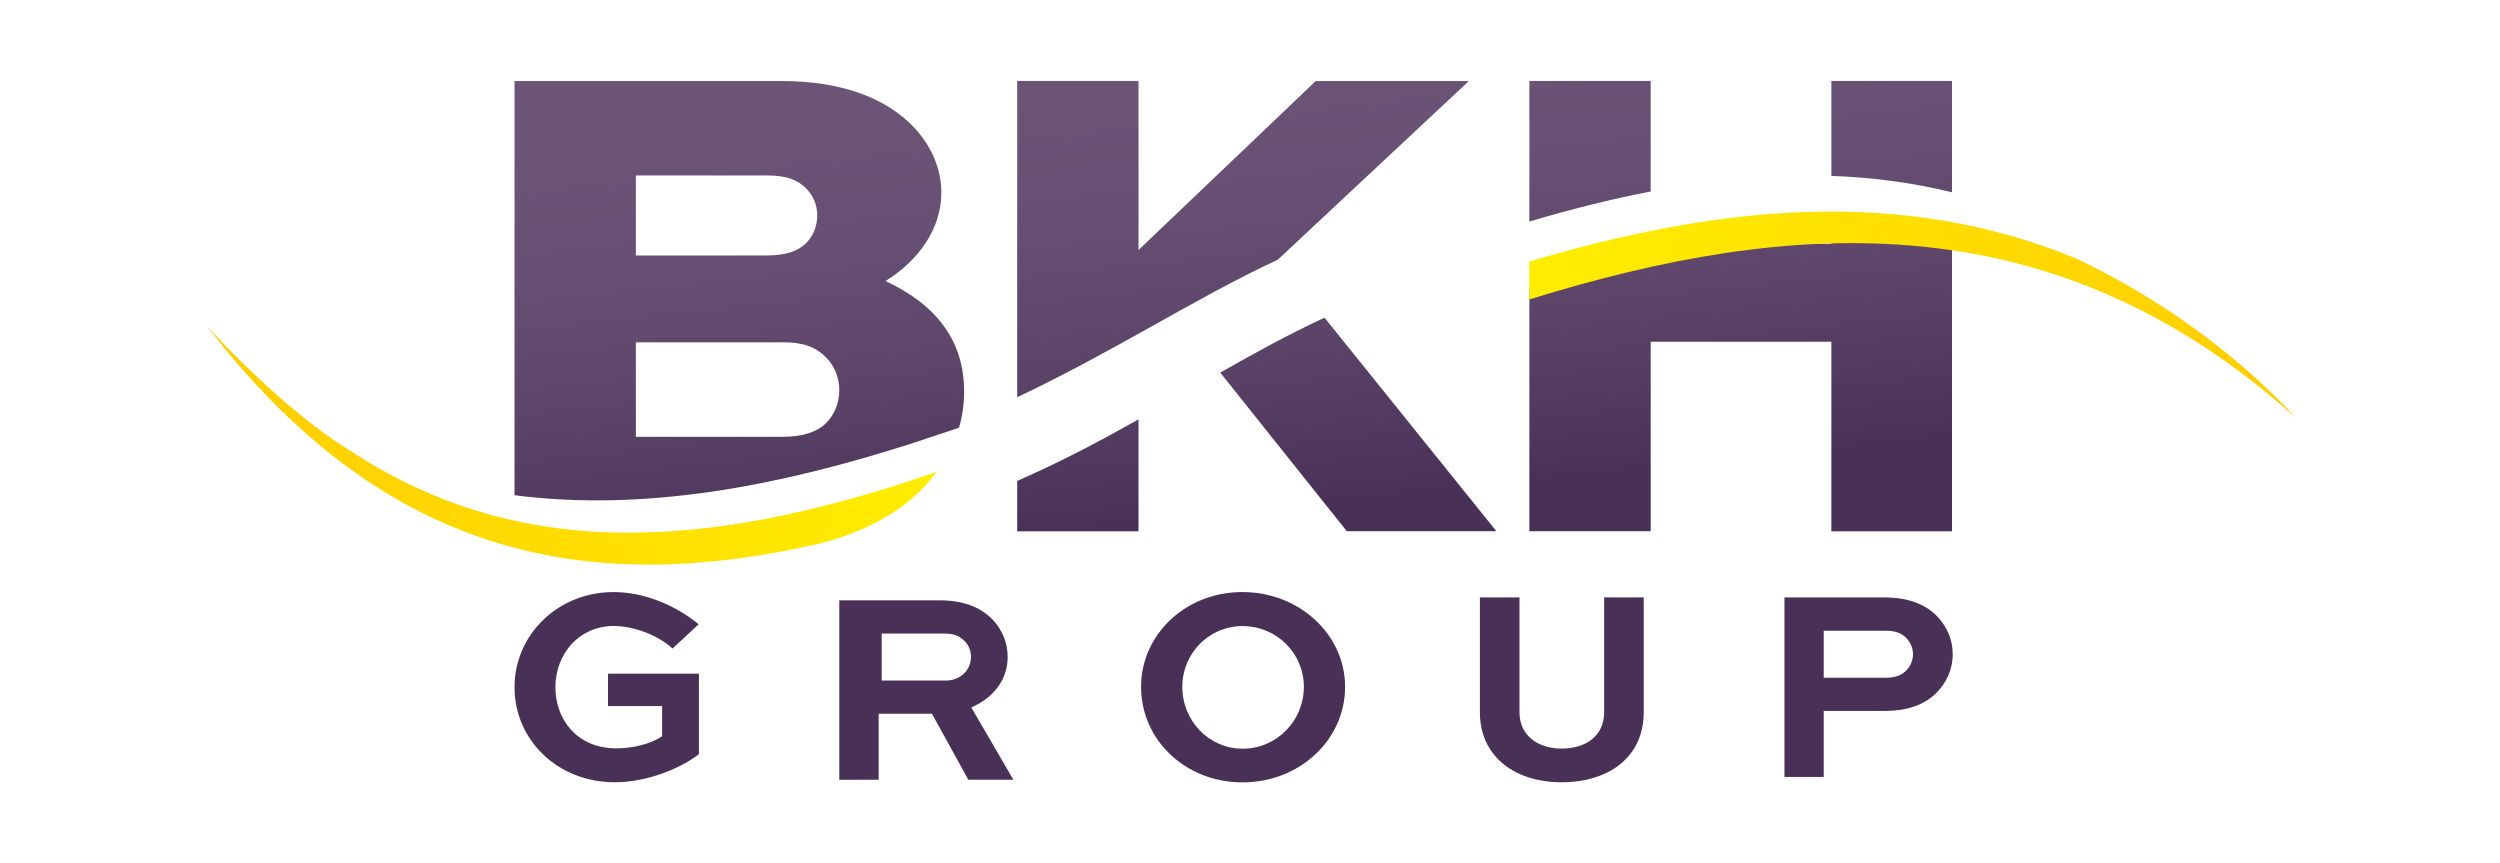 <svg width="278" height="96" viewBox="0 0 278 96" fill="none" xmlns="http://www.w3.org/2000/svg">
<path fill-rule="evenodd" clip-rule="evenodd" d="M183.557 59.072V38H203.648V59.085H217.063V26.702C212.622 26.044 208.141 25.824 203.648 25.94V27.102H191.227C184.203 28.2 177.127 29.969 170.065 32.164V59.072H183.557ZM106.642 47.554C107.016 46.276 107.21 44.92 107.21 43.513C107.21 37.987 104.228 33.933 98.469 31.247C102.226 28.936 104.679 25.346 104.679 21.434C104.679 18.826 103.608 16.295 101.697 14.229C98.624 10.937 93.64 9.013 86.977 9.013H57.216V55.069C71.625 56.916 86.435 54.101 101.387 49.31L105.932 47.8L106.539 47.593V47.606L106.642 47.554ZM87.042 38.064C89.263 38.064 90.644 38.529 91.871 39.756C92.788 40.673 93.33 41.977 93.33 43.358C93.33 44.817 92.788 46.121 91.871 47.038C90.877 48.032 89.263 48.575 87.042 48.575H70.709V38.064H87.042ZM85.273 19.51C87.726 19.51 88.798 20.117 89.65 20.969C90.412 21.731 90.877 22.738 90.877 23.952C90.877 25.178 90.412 26.25 89.65 27.025C88.733 27.942 87.352 28.406 85.273 28.406H70.709V19.51H85.273ZM126.604 9H113.111V36.128V43.449V44.172C124.176 38.929 132.698 33.261 142.098 28.871L163.338 9.013H146.307L126.604 27.799V9ZM113.111 53.481V59.085H126.604V46.638C122.369 49.014 117.953 51.364 113.111 53.481ZM135.694 41.434C139.528 39.252 143.324 37.161 147.288 35.327L166.398 59.072H149.767L135.694 41.434ZM217.063 21.382V9H203.648V19.562C208.167 19.717 212.635 20.298 217.063 21.382ZM183.557 21.292V9H170.065V24.636C174.584 23.293 179.09 22.157 183.557 21.292Z" fill="url(#paint0_linear_1457_181)"/>
<path fill-rule="evenodd" clip-rule="evenodd" d="M77.694 69.414C74.828 67.09 71.367 65.838 68.217 65.838C62.045 65.838 57.216 70.576 57.216 76.412C57.216 82.274 61.98 86.987 68.372 86.987C71.483 86.987 75.124 85.799 77.72 83.875V74.915H67.61V78.517H73.627V81.874C72.374 82.726 70.36 83.217 68.552 83.217C64.085 83.217 61.761 79.924 61.761 76.425C61.761 72.694 64.421 69.608 68.243 69.608C70.321 69.608 73.046 70.525 74.789 72.113L77.694 69.414ZM97.707 86.703V79.369H103.634L107.675 86.703H112.685L108.011 78.672C110.451 77.6 112.052 75.612 112.052 73.055C112.052 71.467 111.445 70.034 110.399 68.924C109.121 67.581 107.249 66.754 104.408 66.754H93.33V86.716L97.707 86.703ZM104.886 70.447C105.674 70.447 106.565 70.538 107.275 71.299C107.727 71.751 107.972 72.371 107.972 73.042C107.972 74.579 106.72 75.676 105.196 75.676H98.043V70.447H104.886ZM126.888 76.374C126.888 82.3 131.833 87 138.173 87C144.499 87 149.574 82.287 149.574 76.374C149.574 70.576 144.499 65.838 138.173 65.838C131.833 65.825 126.888 70.563 126.888 76.374ZM131.471 76.374C131.471 72.681 134.402 69.621 138.173 69.621C141.994 69.621 144.99 72.681 144.99 76.374C144.99 80.131 141.994 83.256 138.173 83.256C134.402 83.243 131.471 80.131 131.471 76.374ZM178.38 66.432V79.201C178.38 81.822 176.366 83.243 173.641 83.243C171.072 83.243 168.967 81.835 168.967 79.201V66.432H164.564V79.201C164.564 84.185 168.515 86.987 173.641 86.987C178.922 86.987 182.783 84.172 182.783 79.201V66.432H178.38ZM202.796 86.393V79.059H209.497C212.222 79.059 213.99 78.323 215.243 77.135C216.405 76.012 217.141 74.476 217.141 72.733C217.141 71.196 216.56 69.802 215.514 68.639C214.197 67.232 212.312 66.432 209.497 66.432H198.432V86.393H202.796ZM209.652 70.137C210.44 70.137 211.331 70.254 212.002 70.964C212.454 71.454 212.725 72.061 212.725 72.771C212.725 73.443 212.415 74.114 211.937 74.605C211.266 75.25 210.401 75.367 209.639 75.367H202.796V70.137H209.652Z" fill="#493057"/>
<path fill-rule="evenodd" clip-rule="evenodd" d="M255.411 46.56C228.477 22.26 199.374 24.21 170.052 33.3V29.078C190.711 22.957 211.24 20.62 230.957 28.781C238.962 32.615 247.716 38.297 255.411 46.56Z" fill="url(#paint1_linear_1457_181)"/>
<path fill-rule="evenodd" clip-rule="evenodd" d="M104.138 52.487C101.891 55.586 97.992 58.659 91.226 60.428C66.693 66.057 43.465 62.945 23 36.244C23 36.244 31.005 45.205 38.778 50.021L38.817 50.034C58.972 63.41 81.129 60.376 104.138 52.487Z" fill="url(#paint2_linear_1457_181)"/>
<defs>
<linearGradient id="paint0_linear_1457_181" x1="139.707" y1="56.446" x2="134.665" y2="8.469" gradientUnits="userSpaceOnUse">
<stop stop-color="#493057"/>
<stop offset="0.06" stop-color="#4D345A"/>
<stop offset="0.398" stop-color="#5D456A"/>
<stop offset="0.718" stop-color="#685074"/>
<stop offset="1" stop-color="#6C5477"/>
</linearGradient>
<linearGradient id="paint1_linear_1457_181" x1="256.503" y1="36.828" x2="173.847" y2="31.048" gradientUnits="userSpaceOnUse">
<stop stop-color="#FFCC00"/>
<stop offset="1" stop-color="#FFED00"/>
</linearGradient>
<linearGradient id="paint2_linear_1457_181" x1="21.934" y1="48.209" x2="104.104" y2="52.516" gradientUnits="userSpaceOnUse">
<stop stop-color="#FFCC00"/>
<stop offset="1" stop-color="#FFED00"/>
</linearGradient>
</defs>
</svg>
